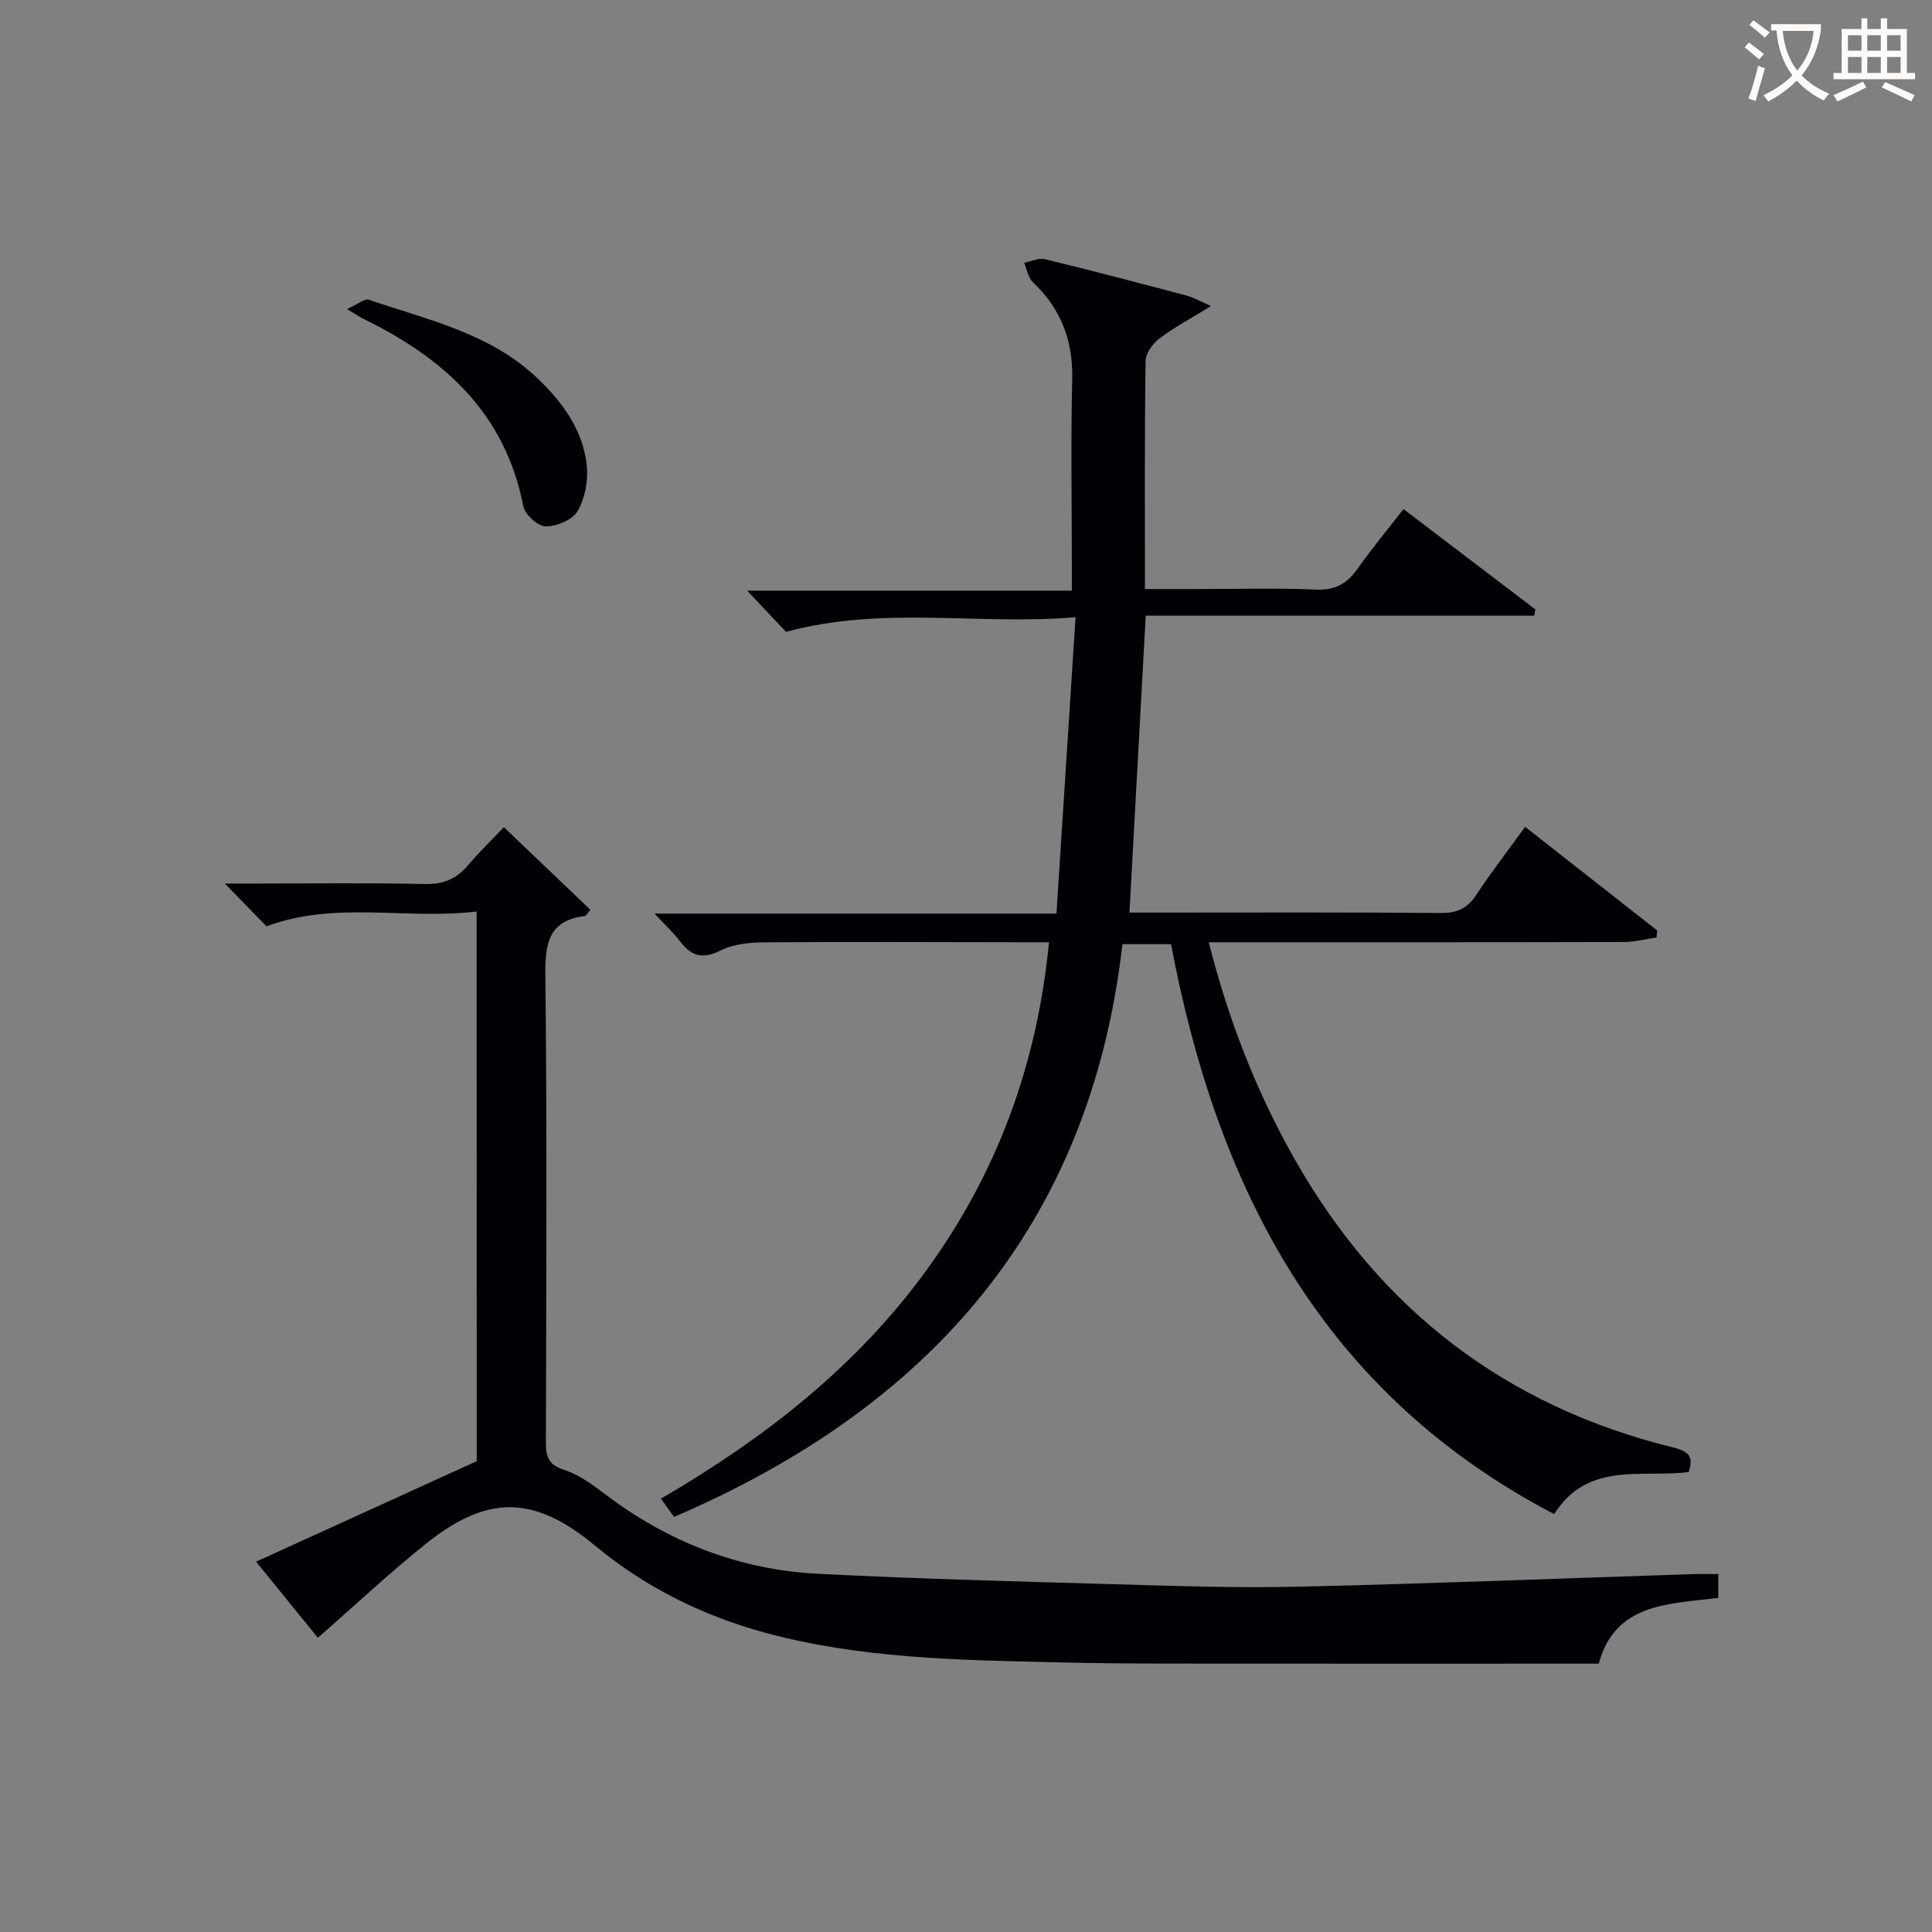 <svg enable-background="new 0 0 400 400" viewBox="0 0 400 400" xmlns="http://www.w3.org/2000/svg"><rect x="0" y="0" width="400" height="400" fill="#808080" stroke="none"/><g fill="#010105"><path d="m290.58 105.4c9.44 7.18 18.38 13.99 27.32 20.79-.09.43-.18.85-.27 1.28-26.63 0-53.26 0-80.42 0-1.14 20.84-2.24 40.83-3.37 61.47h4.6c19.99 0 39.99-.09 59.98.09 3.44.03 5.49-1.1 7.31-3.87 3.01-4.57 6.37-8.91 10.03-13.97 9.24 7.25 18.29 14.36 27.35 21.46-.05.48-.1.96-.14 1.44-2.26.33-4.51.94-6.77.94-26.66.07-53.32.05-79.98.05-1.82 0-3.63 0-5.96 0 4.08 16.11 9.88 31.02 17.86 45.05 17.59 30.95 43.57 51 78.21 59.53 3.1.76 4.46 1.76 3.28 5.11-9.66 1.25-20.84-2.33-27.84 8.71-47.9-25.05-69.73-67.16-79.32-118-3.16 0-6.38 0-10.06 0-6.69 58.24-39.98 95.9-92.84 118.58-.85-1.19-1.67-2.34-2.7-3.78 21.36-12.44 40.44-27.29 54.97-47.3 14.58-20.06 22.91-42.5 25.36-67.9-2.25 0-4.03 0-5.81 0-17.66-.02-35.32-.11-52.98.02-3.09.02-6.5.33-9.17 1.67-3.72 1.88-6.05 1.22-8.4-1.85-1.38-1.81-3.09-3.38-5.31-5.77h83.22c1.31-20.38 2.6-40.33 3.95-61.36-20.34 1.7-39.77-2.43-59.94 3.03-1.99-2.11-4.79-5.08-8.06-8.53h67.23c0-2.28 0-4.01 0-5.75 0-12.66-.22-25.33.08-37.99.19-8.04-2.32-14.62-8.14-20.12-.99-.93-1.23-2.66-1.82-4.02 1.44-.28 3-1.06 4.3-.75 9.84 2.39 19.63 4.96 29.41 7.56 1.49.4 2.87 1.22 4.99 2.15-4.05 2.49-7.54 4.33-10.65 6.68-1.4 1.05-2.88 3.09-2.9 4.7-.22 15.48-.13 30.96-.13 47.21h10.93c8.16 0 16.34-.26 24.49.11 4.02.18 6.47-1.29 8.65-4.39 2.89-4.1 6.08-7.93 9.46-12.28z"/><path d="m98.68 188.72c-14.68 1.75-29.1-2.26-43.51 3.06-2.31-2.37-5.07-5.2-8.62-8.85h6.4c11.67 0 23.33-.17 34.99.1 3.87.09 6.59-1.08 9.01-3.94 2.45-2.89 5.19-5.53 7.37-7.83 6.1 5.82 12 11.46 17.92 17.11-.53.59-.82 1.23-1.19 1.28-7.52.98-8.21 5.7-8.14 12.31.36 32.16.19 64.32.11 96.49-.01 2.97.38 4.78 3.71 5.85 3.07.98 5.9 3.04 8.53 5.04 13.09 9.94 27.81 15.67 44.18 16.5 20.1 1.02 40.23 1.56 60.35 2.13 12.97.37 25.96.83 38.93.54 27.27-.62 54.54-1.72 81.8-2.61 1.64-.05 3.28-.01 5.23-.01v4.95c-10.41 1.24-21.41 1.13-24.74 13.6-30.17 0-59.97.02-89.78-.01-7.5-.01-14.99-.08-22.48-.26-20.28-.47-40.64-.78-60.35-6.14-12.88-3.51-24.78-9.37-35.24-18.05-12.62-10.47-22.25-10.54-34.96-.38-7.53 6.02-14.57 12.64-22.39 19.48-3.86-4.75-7.97-9.81-12.79-15.75 15.45-7.04 30.31-13.81 45.68-20.81-.02-37.04-.02-74.96-.02-113.8z"/><path d="m71.84 64c2.17-.97 3.62-2.25 4.53-1.94 12.17 4.17 25.06 6.9 34.84 16.2 5.28 5.02 9.54 10.81 10.28 18.23.31 3.07-.38 6.71-1.91 9.34-1.05 1.81-4.33 3.17-6.6 3.15-1.62-.02-4.31-2.46-4.64-4.18-3.74-19.33-16.52-30.71-33.22-38.85-.6-.3-1.15-.68-3.28-1.95z"/></g><path d="m362.1 8.8c1.1.8 2.1 1.6 3.1 2.4l-1 1.1c-1.3-1.1-2.3-2-3-2.5zm1.9 4.8c.5.2.9.4 1.4.5-.6 2.3-1.3 4.5-1.9 6.8l-1.5-.5c.8-2.1 1.4-4.3 2-6.8zm-1-9.4c1.3.9 2.4 1.8 3.4 2.5l-1 1.1c-1.4-1.2-2.4-2.1-3.2-2.6zm3.7 2.2v-1.4h10.3v1.2c-.5 3.6-1.8 6.8-4 9.4 1.5 1.6 3.4 2.8 5.7 3.8-.3.4-.7.8-1.1 1.4-2.3-1.1-4.1-2.5-5.6-4.1-1.6 1.6-3.6 3.1-5.9 4.3-.3-.5-.7-.9-1-1.3 2.4-1.1 4.4-2.5 6-4.1-1.9-2.5-3-5.6-3.3-9.3h-1.1zm8.8 0h-6.4c.3 3.3 1.3 6 3 8.2 2-2.3 3.1-5.1 3.4-8.2z" fill="#fcfbfa"/><path d="m385.3 3.8h1.3v2.2h2.8v-2.2h1.3v2.2h4.1v9.1h1.7v1.3h-16.9v-1.3h1.7v-9.1h4.1v-2.2zm.4 13.1.7 1.2c-1.8.9-3.8 1.9-6 2.9-.2-.4-.5-.8-.8-1.3 2.3-1 4.3-1.9 6.1-2.8zm-3.1-6.4h2.8v-3.2h-2.8zm0 4.6h2.8v-3.3h-2.8zm4-4.6h2.8v-3.2h-2.8zm0 4.6h2.8v-3.3h-2.8zm3.7 1.9c2.1.9 4.1 1.8 6.1 2.7l-.7 1.3c-2.2-1.1-4.2-2-6.1-2.9zm3.2-9.7h-2.8v3.2h2.8zm-2.8 7.8h2.8v-3.3h-2.8z" fill="#fcfbfa"/></svg>
